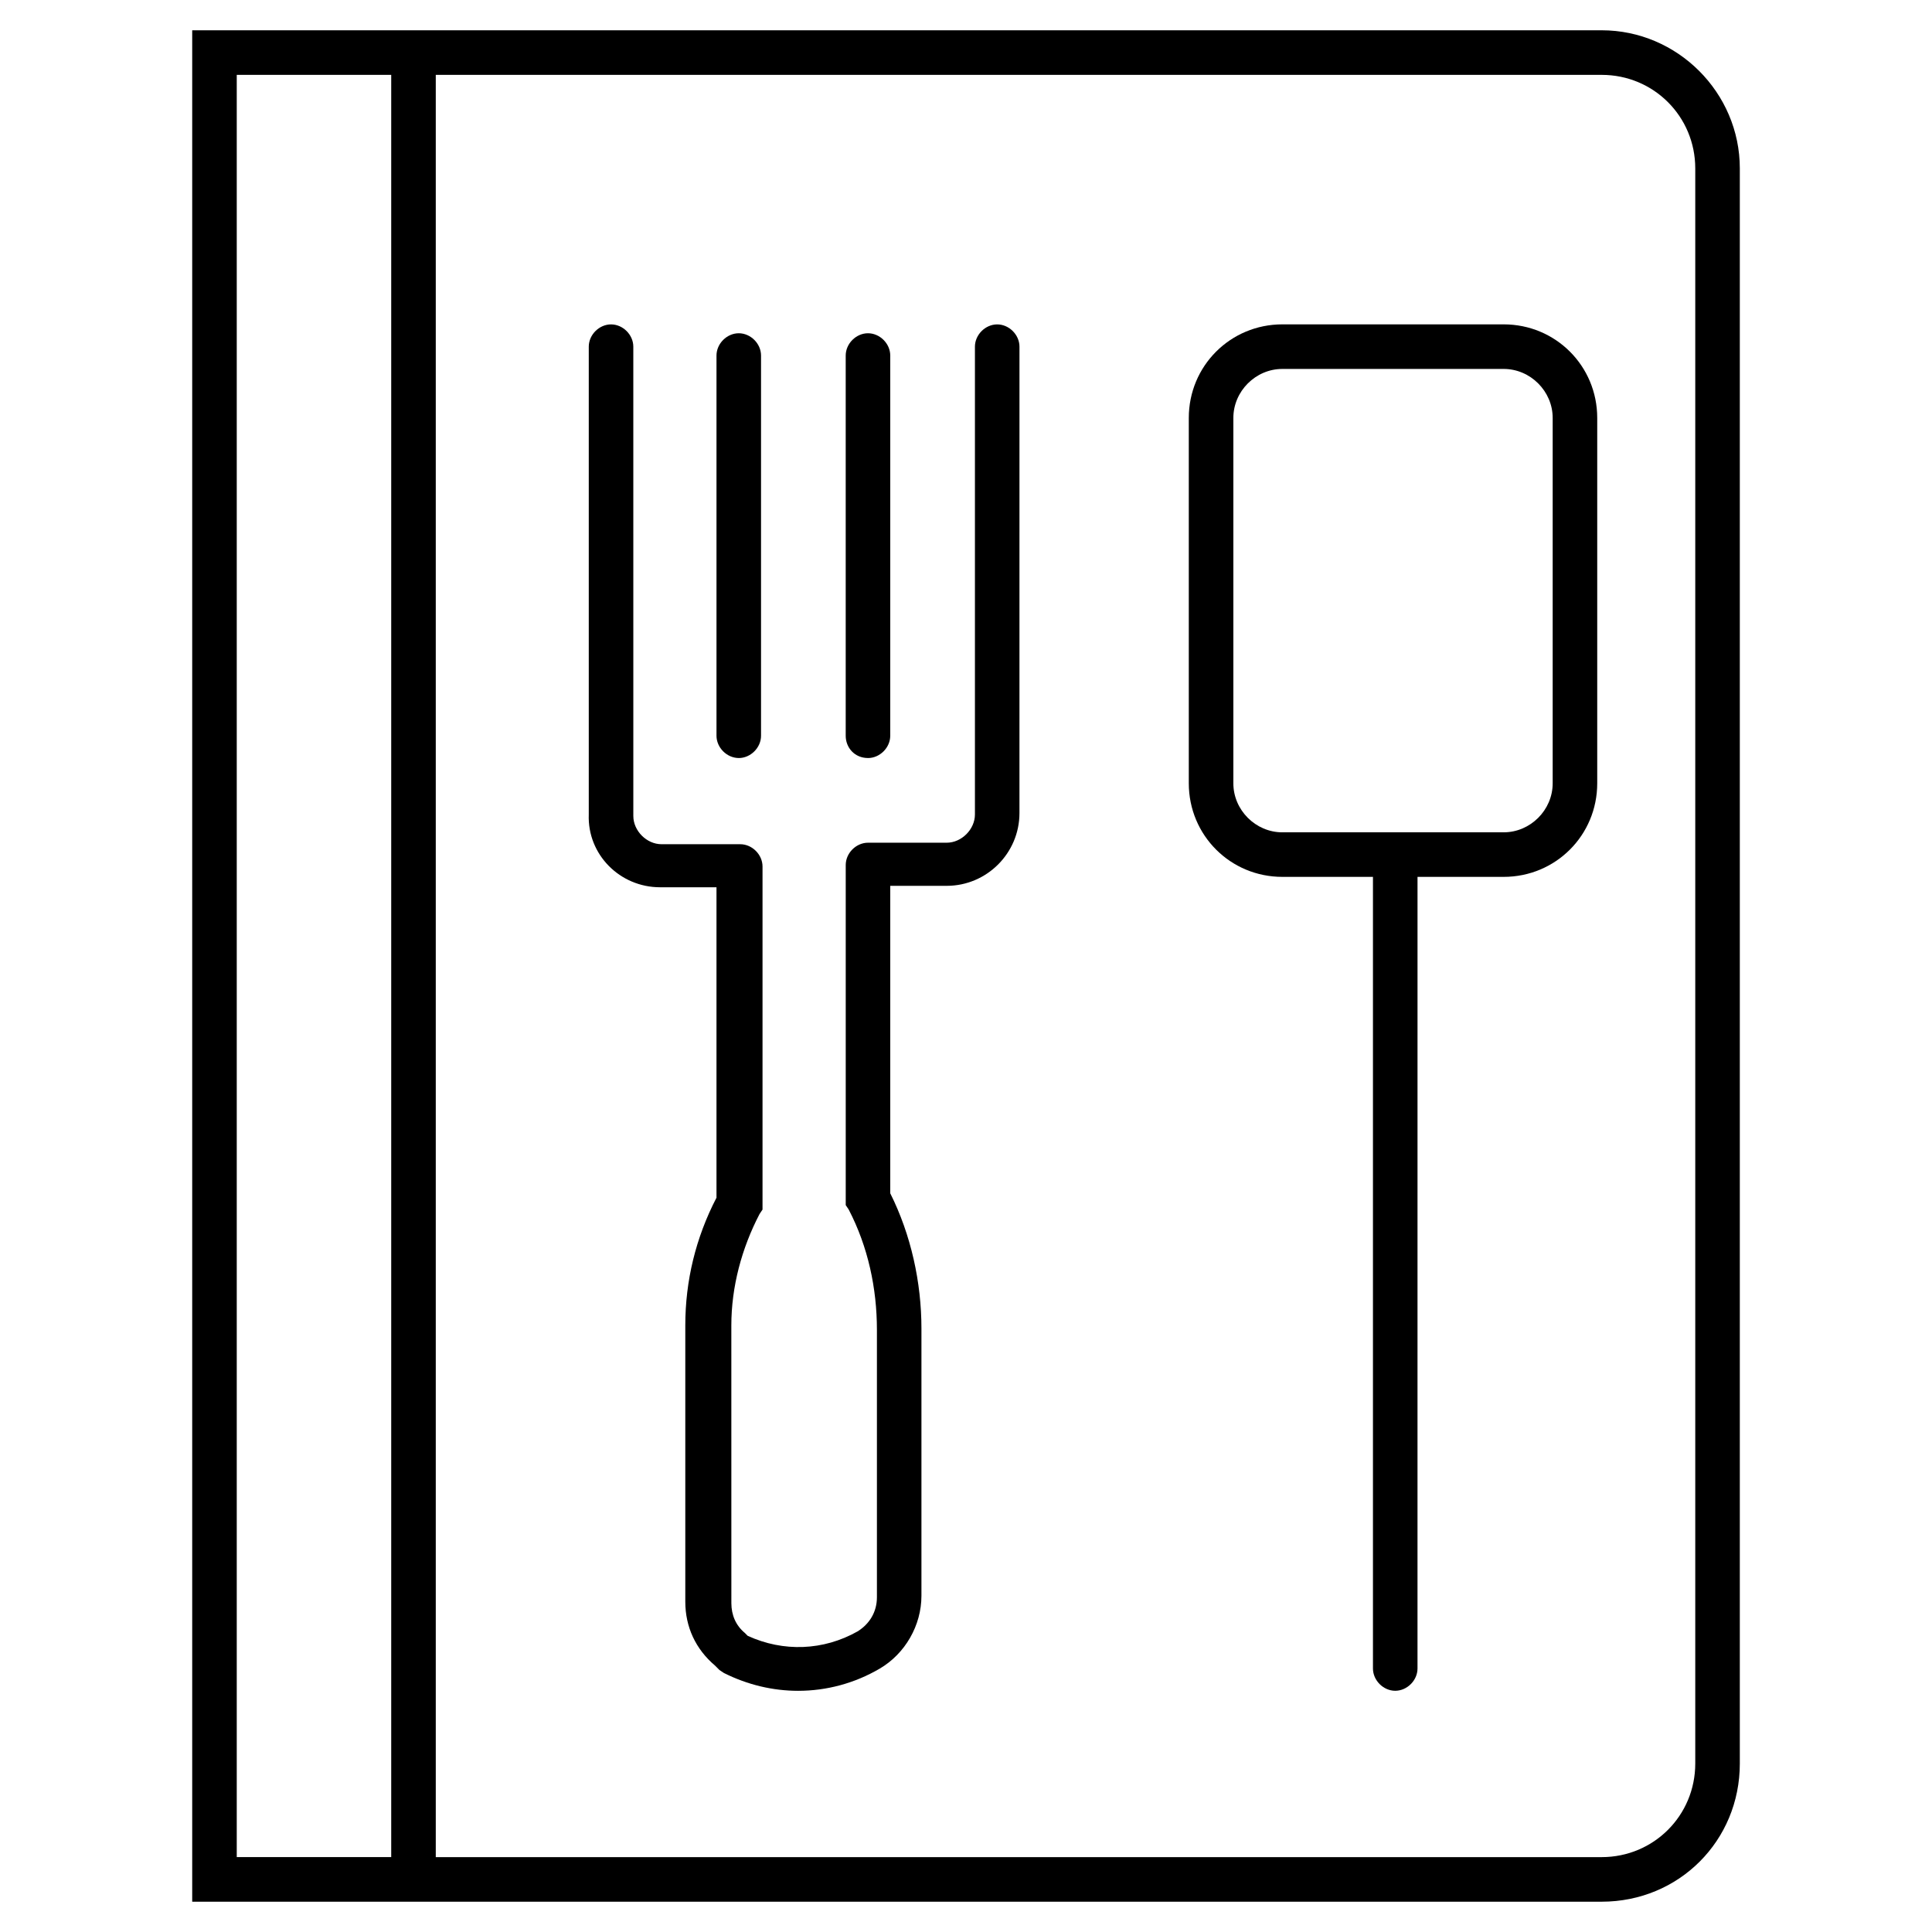<?xml version="1.0" encoding="UTF-8"?>
<!-- Uploaded to: ICON Repo, www.svgrepo.com, Generator: ICON Repo Mixer Tools -->
<svg fill="#000000" width="800px" height="800px" version="1.1" viewBox="144 144 512 512" xmlns="http://www.w3.org/2000/svg">
 <g>
  <path d="m605.07 611.36v-422.73c0-20.074-16.531-36.605-36.605-36.605l-373.53 0.004v495.94h373.53c20.465 0 36.605-16.141 36.605-36.605zm-11.809-422.73v422.73c0 13.777-11.02 24.797-24.797 24.797l-308.98 0.004v-472.32h308.98c13.773 0 24.797 11.023 24.797 24.797zm-386.52-24.797h40.934v472.32h-40.934z"/>
  <path d="m318.92 379.14h14.957v82.262c-5.512 10.629-8.266 22.043-8.266 33.852v73.211c0 6.691 2.754 12.594 7.871 16.926l1.18 1.18 1.18 0.789c6.297 3.148 12.988 4.723 19.68 4.723 7.477 0 14.957-1.969 21.648-5.902 6.691-3.938 11.02-11.414 11.02-19.285v-70.848c0-12.203-2.754-24.797-8.266-35.816v-81.477h14.957c10.629 0 19.285-8.66 19.285-19.285l0.004-123.6c0-3.148-2.754-5.902-5.902-5.902s-5.902 2.754-5.902 5.902v123.98c0 3.938-3.543 7.477-7.477 7.477h-20.859c-3.148 0-5.902 2.754-5.902 5.902v0.789 1.574 87.773l0.789 1.18c5.117 9.84 7.477 20.859 7.477 31.883v70.848c0 3.938-1.969 7.086-5.117 9.055-9.055 5.117-19.68 5.512-29.125 1.18l-0.789-0.789c-2.363-1.969-3.543-4.723-3.543-7.871l-0.008-73.602c0-10.234 2.754-20.469 7.477-29.52l0.789-1.18v-88.953-1.18-0.789c0-3.148-2.754-5.902-5.902-5.902h-20.859c-3.938 0-7.477-3.543-7.477-7.477l-0.004-124.38c0-3.148-2.754-5.902-5.902-5.902-3.148 0-5.902 2.754-5.902 5.902v123.98c-0.398 10.625 8.262 19.285 18.891 19.285z"/>
  <path d="m339.78 344.89c3.148 0 5.902-2.754 5.902-5.902v-100.77c0-3.148-2.754-5.902-5.902-5.902-3.148 0-5.902 2.754-5.902 5.902v100.76c0 3.152 2.754 5.906 5.902 5.906z"/>
  <path d="m374.02 344.89c3.148 0 5.902-2.754 5.902-5.902l0.004-100.77c0-3.148-2.754-5.902-5.902-5.902-3.148 0-5.902 2.754-5.902 5.902v100.76c-0.004 3.152 2.356 5.906 5.898 5.906z"/>
  <path d="m483.84 376.38h24.008v209.79c0 3.148 2.754 5.902 5.902 5.902 3.148 0 5.902-2.754 5.902-5.902l0.004-209.79h22.828c13.777 0 24.797-11.02 24.797-24.797v-96.828c0-13.777-11.02-24.797-24.797-24.797h-58.645c-13.777 0-24.797 11.02-24.797 24.797v96.824c0 13.781 11.02 24.801 24.797 24.801zm-12.988-121.62c0-7.086 5.902-12.988 12.988-12.988h58.648c7.086 0 12.988 5.902 12.988 12.988v96.824c0 7.086-5.902 12.988-12.988 12.988l-58.648 0.004c-7.086 0-12.988-5.902-12.988-12.988z"/>
 </g>
</svg>